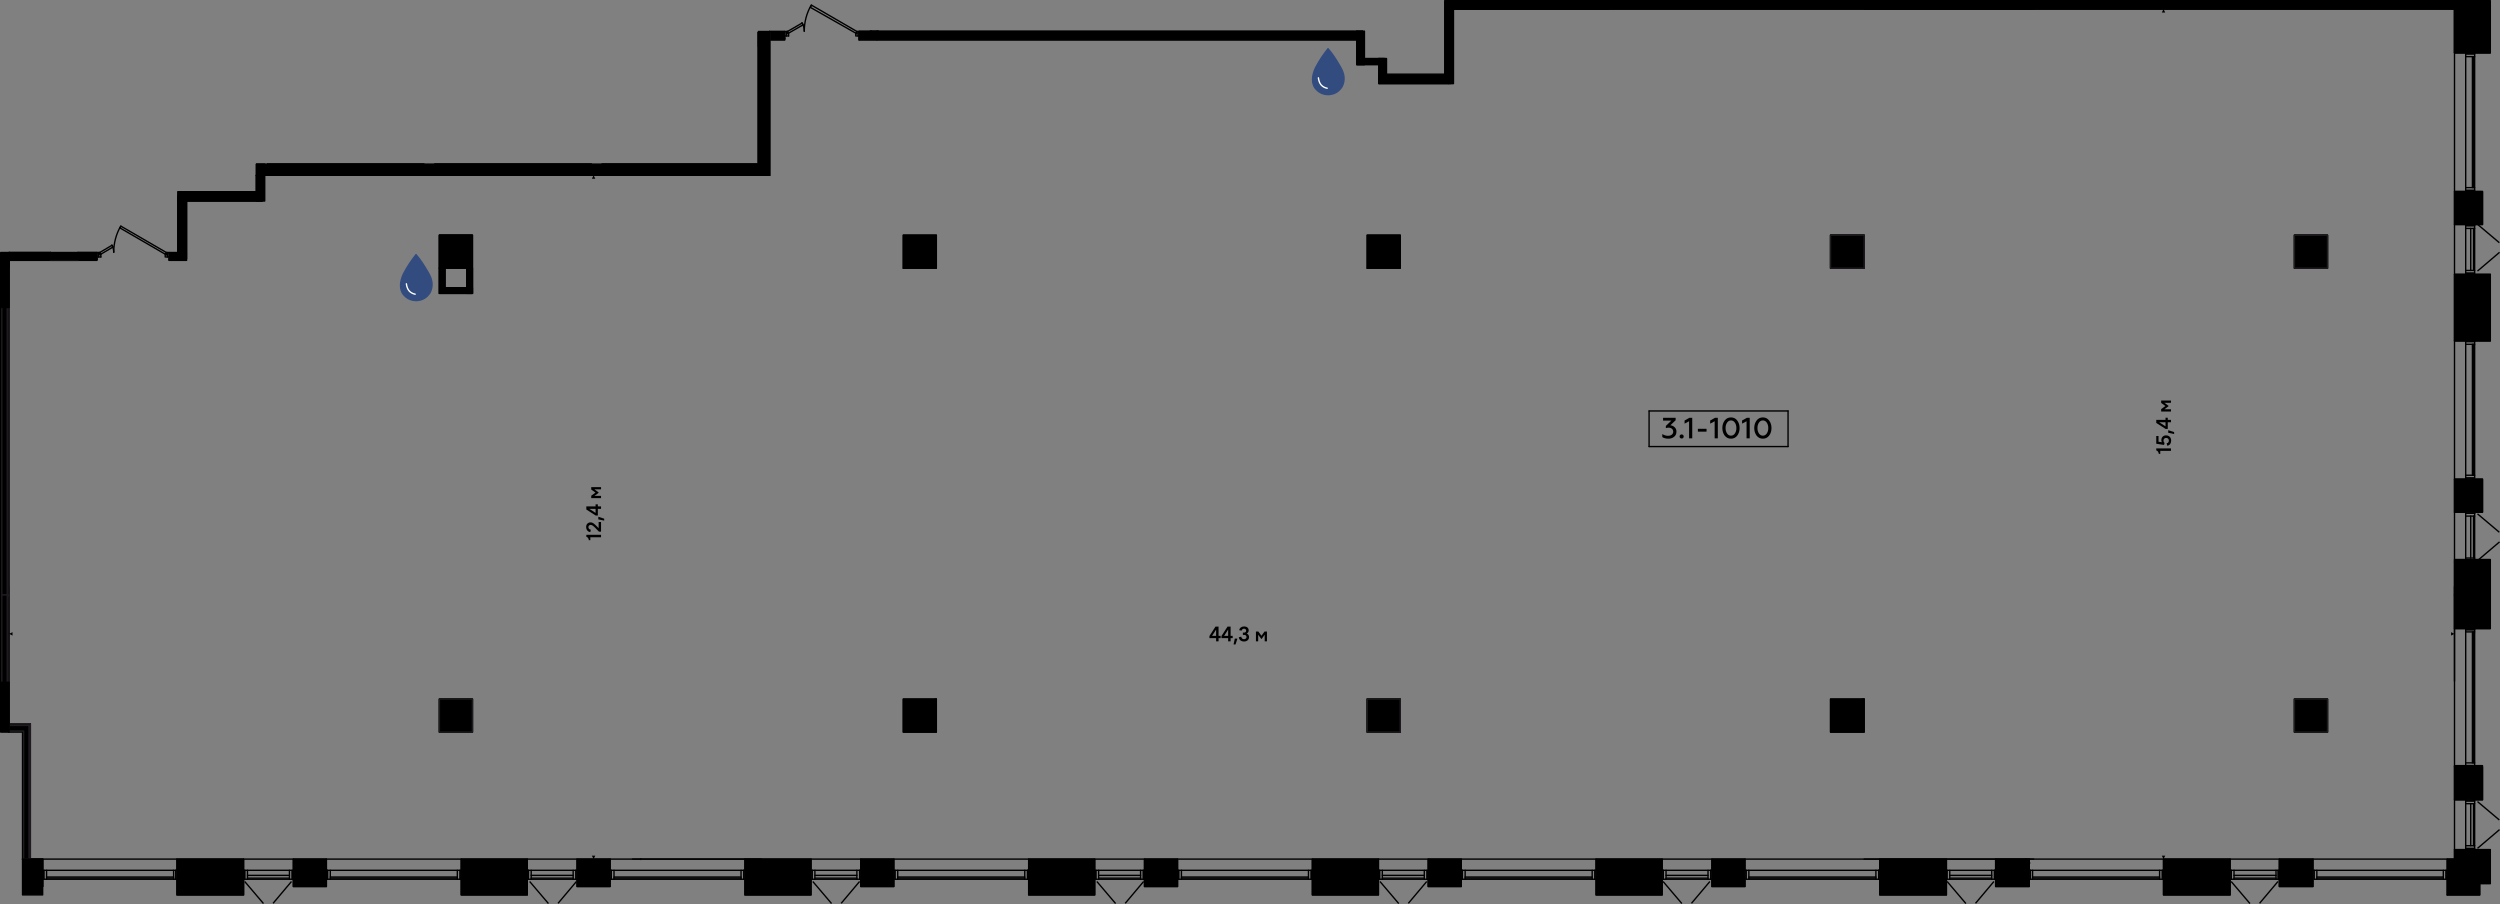 <?xml version="1.0" encoding="UTF-8"?>
<!DOCTYPE svg PUBLIC "-//W3C//DTD SVG 1.1//EN" "http://www.w3.org/Graphics/SVG/1.1/DTD/svg11.dtd">
<!-- Creator: CorelDRAW X8 -->
<svg xmlns="http://www.w3.org/2000/svg" xml:space="preserve" width="359.786mm" height="130.099mm" version="1.1" style="shape-rendering:geometricPrecision; text-rendering:geometricPrecision; image-rendering:optimizeQuality; fill-rule:evenodd; clip-rule:evenodd"
viewBox="0 0 555442 200848"
 xmlns:xlink="http://www.w3.org/1999/xlink">
 <rect x="0" y="0" width="555442" height="200848" fill="#808080" stroke="none"/>
 <defs>
  <style type="text/css">
   <![CDATA[
    .str2 {stroke:black;stroke-width:308.608;stroke-linejoin:round}
    .str0 {stroke:black;stroke-width:308.608;stroke-linecap:round;stroke-linejoin:round}
    .str35 {stroke:black;stroke-width:308.762;stroke-linecap:round;stroke-linejoin:round}
    .str40 {stroke:black;stroke-width:308.762;stroke-linecap:round;stroke-linejoin:round}
    .str36 {stroke:black;stroke-width:308.762;stroke-linecap:round;stroke-linejoin:round}
    .str39 {stroke:black;stroke-width:308.762;stroke-linecap:round;stroke-linejoin:round}
    .str72 {stroke:black;stroke-width:308.762;stroke-linecap:round;stroke-linejoin:round}
    .str38 {stroke:black;stroke-width:308.762;stroke-linecap:round;stroke-linejoin:round}
    .str5 {stroke:black;stroke-width:308.762;stroke-linecap:round;stroke-linejoin:round}
    .str37 {stroke:black;stroke-width:308.762;stroke-linecap:round;stroke-linejoin:round}
    .str74 {stroke:black;stroke-width:308.762;stroke-linecap:round;stroke-linejoin:round}
    .str7 {stroke:black;stroke-width:308.762;stroke-linecap:round;stroke-linejoin:round}
    .str73 {stroke:black;stroke-width:308.762;stroke-linecap:round;stroke-linejoin:round}
    .str8 {stroke:black;stroke-width:308.762;stroke-linecap:round;stroke-linejoin:round}
    .str6 {stroke:black;stroke-width:308.762;stroke-linecap:round;stroke-linejoin:round}
    .str27 {stroke:#1F1B20;stroke-width:308.762;stroke-linecap:round;stroke-linejoin:round}
    .str4 {stroke:black;stroke-width:308.762;stroke-linecap:round;stroke-linejoin:round}
    .str1 {stroke:black;stroke-width:308.762;stroke-linecap:round;stroke-linejoin:round}
    .str22 {stroke:black;stroke-width:308.762;stroke-linecap:round;stroke-linejoin:round}
    .str75 {stroke:black;stroke-width:308.762;stroke-linecap:round;stroke-linejoin:round}
    .str25 {stroke:black;stroke-width:308.762;stroke-linecap:round;stroke-linejoin:round}
    .str23 {stroke:black;stroke-width:308.762;stroke-linecap:round;stroke-linejoin:round}
    .str21 {stroke:black;stroke-width:308.762;stroke-linecap:round;stroke-linejoin:round}
    .str77 {stroke:black;stroke-width:308.762;stroke-linecap:round;stroke-linejoin:round}
    .str80 {stroke:black;stroke-width:308.762;stroke-linecap:round;stroke-linejoin:round}
    .str15 {stroke:black;stroke-width:308.762;stroke-linecap:round;stroke-linejoin:round}
    .str76 {stroke:black;stroke-width:308.762;stroke-linecap:round;stroke-linejoin:round}
    .str42 {stroke:black;stroke-width:308.762;stroke-linecap:round;stroke-linejoin:round}
    .str11 {stroke:black;stroke-width:308.762;stroke-linecap:round;stroke-linejoin:round}
    .str18 {stroke:black;stroke-width:308.762;stroke-linecap:round;stroke-linejoin:round}
    .str14 {stroke:black;stroke-width:308.762;stroke-linecap:round;stroke-linejoin:round}
    .str28 {stroke:#1F1B20;stroke-width:308.762;stroke-linecap:round;stroke-linejoin:round}
    .str71 {stroke:black;stroke-width:308.762;stroke-linecap:round;stroke-linejoin:round}
    .str3 {stroke:black;stroke-width:308.762;stroke-linecap:round;stroke-linejoin:round}
    .str10 {stroke:black;stroke-width:308.762;stroke-linecap:round;stroke-linejoin:round}
    .str32 {stroke:black;stroke-width:308.762;stroke-linecap:round;stroke-linejoin:round}
    .str29 {stroke:black;stroke-width:308.762;stroke-linecap:round;stroke-linejoin:round}
    .str17 {stroke:black;stroke-width:308.762;stroke-linecap:round;stroke-linejoin:round}
    .str69 {stroke:black;stroke-width:308.762;stroke-linecap:round;stroke-linejoin:round}
    .str13 {stroke:black;stroke-width:308.762;stroke-linecap:round;stroke-linejoin:round}
    .str9 {stroke:black;stroke-width:308.762;stroke-linecap:round;stroke-linejoin:round}
    .str16 {stroke:black;stroke-width:308.762;stroke-linecap:round;stroke-linejoin:round}
    .str12 {stroke:black;stroke-width:308.762;stroke-linecap:round;stroke-linejoin:round}
    .str34 {stroke:black;stroke-width:308.762;stroke-linecap:round;stroke-linejoin:round}
    .str30 {stroke:black;stroke-width:308.762;stroke-linecap:round;stroke-linejoin:round}
    .str79 {stroke:black;stroke-width:308.762;stroke-linecap:round;stroke-linejoin:round}
    .str78 {stroke:black;stroke-width:308.762;stroke-linecap:round;stroke-linejoin:round}
    .str33 {stroke:black;stroke-width:308.762;stroke-linecap:round;stroke-linejoin:round}
    .str41 {stroke:black;stroke-width:308.762;stroke-linecap:round;stroke-linejoin:round}
    .str31 {stroke:black;stroke-width:308.762;stroke-linecap:round;stroke-linejoin:round}
    .str20 {stroke:black;stroke-width:308.762;stroke-linecap:round;stroke-linejoin:round}
    .str19 {stroke:black;stroke-width:308.762;stroke-linecap:round;stroke-linejoin:round}
    .str26 {stroke:black;stroke-width:308.762;stroke-linecap:round;stroke-linejoin:round}
    .str24 {stroke:black;stroke-width:308.762;stroke-linecap:round;stroke-linejoin:round}
    .str43 {stroke:#324C80;stroke-width:308.762;stroke-linecap:round;stroke-linejoin:round}
    .str44 {stroke:white;stroke-width:308.762;stroke-linecap:round;stroke-linejoin:round}
    .str45 {stroke:#324C80;stroke-width:308.762;stroke-linecap:round;stroke-linejoin:round}
    .str46 {stroke:white;stroke-width:308.762;stroke-linecap:round;stroke-linejoin:round}
    .str61 {stroke:black;stroke-width:308.762;stroke-linecap:square;stroke-linejoin:round}
    .str51 {stroke:black;stroke-width:308.762;stroke-linecap:square;stroke-linejoin:round}
    .str57 {stroke:black;stroke-width:308.762;stroke-linecap:square;stroke-linejoin:round}
    .str49 {stroke:black;stroke-width:308.762;stroke-linecap:square;stroke-linejoin:round}
    .str55 {stroke:black;stroke-width:308.762;stroke-linecap:square;stroke-linejoin:round}
    .str53 {stroke:black;stroke-width:308.762;stroke-linecap:square;stroke-linejoin:round}
    .str59 {stroke:black;stroke-width:308.762;stroke-linecap:square;stroke-linejoin:round}
    .str47 {stroke:black;stroke-width:308.762;stroke-linecap:square;stroke-linejoin:round}
    .str62 {stroke:black;stroke-width:308.762;stroke-linecap:square;stroke-linejoin:round}
    .str52 {stroke:black;stroke-width:308.762;stroke-linecap:square;stroke-linejoin:round}
    .str58 {stroke:black;stroke-width:308.762;stroke-linecap:square;stroke-linejoin:round}
    .str56 {stroke:black;stroke-width:308.762;stroke-linecap:square;stroke-linejoin:round}
    .str54 {stroke:black;stroke-width:308.762;stroke-linecap:square;stroke-linejoin:round}
    .str60 {stroke:black;stroke-width:308.762;stroke-linecap:square;stroke-linejoin:round}
    .str50 {stroke:black;stroke-width:308.762;stroke-linecap:square;stroke-linejoin:round}
    .str48 {stroke:black;stroke-width:308.762;stroke-linecap:square;stroke-linejoin:round}
    .str66 {stroke:black;stroke-width:308.762;stroke-linecap:square;stroke-linejoin:round}
    .str68 {stroke:black;stroke-width:308.762;stroke-linecap:square;stroke-linejoin:round}
    .str64 {stroke:black;stroke-width:308.762;stroke-linecap:square;stroke-linejoin:round}
    .str63 {stroke:black;stroke-width:308.762;stroke-linecap:square;stroke-linejoin:round}
    .str65 {stroke:black;stroke-width:308.762;stroke-linecap:square;stroke-linejoin:round}
    .str67 {stroke:black;stroke-width:308.762;stroke-linecap:square;stroke-linejoin:round}
    .str70 {stroke:black;stroke-width:154.381;stroke-linecap:round;stroke-linejoin:round;stroke-dasharray:2624.477 1543.81}
    .fil2 {fill:none}
    .fil0 {fill:none;fill-rule:nonzero}
    .fil3 {fill:black}
    .fil6 {fill:black}
    .fil5 {fill:#324C80}
    .fil1 {fill:black;fill-rule:nonzero}
    .fil4 {fill:black;fill-rule:nonzero}
   ]]>
  </style>
 </defs>
 <g id="Слой_x0020_1">
  <g id="_2779372413360">
   <line class="fil0 str0" x1="170982" y1="38945" x2="170982" y2= "7241" />
   <line class="fil0 str0" x1="168495" y1="36458" x2="133808" y2= "36458" />
   <line class="fil0 str0" x1="131321" y1="36458" x2="96633" y2= "36458" />
   <line class="fil0 str0" x1="94147" y1="36458" x2="59459" y2= "36458" />
   <line class="fil0 str1" x1="56972" y1="38945" x2="170982" y2= "38945" />
   <polyline class="fil0 str0" points="170982,7241 168495,7241 168495,36458 "/>
   <polyline class="fil0 str0" points="517112,59584 517112,52248 509776,52248 509776,59584 517112,59584 "/>
   <polyline class="fil0 str0" points="414168,59584 414168,52248 406708,52248 406708,59584 414168,59584 "/>
   <polyline class="fil0 str0" points="311100,59584 311100,52248 303764,52248 303764,59584 311100,59584 "/>
   <polyline class="fil0 str0" points="208032,59584 208032,52248 200696,52248 200696,59584 208032,59584 "/>
   <polyline class="fil0 str0" points="517112,162652 517112,155316 509776,155316 509776,162652 517112,162652 "/>
   <polyline class="fil0 str0" points="414168,162652 414168,155316 406708,155316 406708,162652 414168,162652 "/>
   <polyline class="fil0 str0" points="311100,162652 311100,155316 303764,155316 303764,162652 311100,162652 "/>
   <polyline class="fil0 str0" points="208032,162652 208032,155316 200696,155316 200696,162652 208032,162652 "/>
   <polyline class="fil0 str0" points="104963,162652 104963,155316 97628,155316 97628,162652 104963,162652 "/>
   <polyline class="fil0 str1" points="2019,162652 2019,155316 154,155316 "/>
   <path class="fil0 str1" d="M2019 59584l0 -3482m-1865 3482l1865 0"/>
   <polyline class="fil0 str0" points="104963,59584 104963,52248 97628,52248 97628,59584 104963,59584 "/>
   <line class="fil0 str0" x1="9479" y1="190874" x2="39318" y2= "190874" />
   <line class="fil0 str0" x1="54113" y1="190874" x2="65178" y2= "190874" />
   <line class="fil0 str0" x1="72513" y1="190874" x2="102477" y2= "190874" />
   <line class="fil0 str0" x1="117147" y1="190874" x2="128213" y2= "190874" />
   <line class="fil0 str0" x1="135548" y1="190874" x2="165511" y2= "190874" />
   <line class="fil0 str0" x1="180182" y1="190874" x2="191247" y2= "190874" />
   <line class="fil0 str0" x1="198582" y1="190874" x2="228546" y2= "190874" />
   <line class="fil0 str0" x1="243216" y1="190874" x2="254282" y2= "190874" />
   <line class="fil0 str0" x1="261617" y1="190874" x2="291580" y2= "190874" />
   <line class="fil0 str0" x1="306251" y1="190874" x2="317316" y2= "190874" />
   <line class="fil0 str0" x1="324651" y1="190874" x2="354615" y2= "190874" />
   <line class="fil0 str0" x1="369285" y1="190874" x2="380351" y2= "190874" />
   <line class="fil0 str0" x1="387686" y1="190874" x2="417649" y2= "190874" />
   <line class="fil0 str0" x1="432444" y1="190874" x2="443385" y2= "190874" />
   <line class="fil0 str0" x1="450845" y1="190874" x2="480684" y2= "190874" />
   <line class="fil0 str0" x1="495478" y1="190874" x2="506420" y2= "190874" />
   <line class="fil0 str0" x1="513879" y1="190874" x2="543718" y2= "190874" />
   <line class="fil0 str0" x1="545334" y1="188761" x2="545334" y2= "177695" />
   <line class="fil0 str0" x1="545334" y1="170360" x2="545334" y2= "139651" />
   <line class="fil0 str0" x1="545334" y1="124856" x2="545334" y2= "113791" />
   <line class="fil0 str0" x1="545334" y1="106455" x2="545334" y2= "75746" />
   <line class="fil0 str0" x1="545334" y1="60951" x2="545334" y2= "49886" />
   <line class="fil0 str0" x1="545334" y1="42550" x2="545334" y2= "11717" />
   <line class="fil0 str0" x1="9479" y1="193361" x2="9355" y2= "193361" />
   <line class="fil0 str1" x1="9479" y1="196966" x2="9479" y2= "195350" />
   <line class="fil0 str0" x1="54113" y1="193361" x2="53989" y2= "193361" />
   <line class="fil0 str0" x1="39442" y1="193361" x2="39318" y2= "193361" />
   <polyline class="fil0 str0" points="39318,195350 39318,198831 54113,198831 54113,195350 "/>
   <line class="fil0 str0" x1="39442" y1="194853" x2="53989" y2= "194853" />
   <line class="fil0 str0" x1="180182" y1="193361" x2="180058" y2= "193361" />
   <line class="fil0 str0" x1="165635" y1="193361" x2="165511" y2= "193361" />
   <polyline class="fil0 str0" points="165511,195350 165511,198831 180182,198831 180182,195350 "/>
   <line class="fil0 str0" x1="165635" y1="194853" x2="180058" y2= "194853" />
   <line class="fil0 str0" x1="198582" y1="193361" x2="198458" y2= "193361" />
   <line class="fil0 str0" x1="191371" y1="193361" x2="191247" y2= "193361" />
   <polyline class="fil0 str0" points="191247,195350 191247,196966 198582,196966 198582,195350 "/>
   <line class="fil0 str0" x1="191371" y1="194853" x2="198458" y2= "194853" />
   <line class="fil0 str0" x1="243216" y1="193361" x2="243092" y2= "193361" />
   <line class="fil0 str0" x1="228670" y1="193361" x2="228546" y2= "193361" />
   <polyline class="fil0 str0" points="228546,195350 228546,198831 243216,198831 243216,195350 "/>
   <line class="fil0 str0" x1="228670" y1="194853" x2="243092" y2= "194853" />
   <line class="fil0 str0" x1="261617" y1="193361" x2="261493" y2= "193361" />
   <line class="fil0 str0" x1="254406" y1="193361" x2="254282" y2= "193361" />
   <polyline class="fil0 str0" points="254282,195350 254282,196966 261617,196966 261617,195350 "/>
   <line class="fil0 str0" x1="254406" y1="194853" x2="261493" y2= "194853" />
   <line class="fil0 str0" x1="306251" y1="193361" x2="306127" y2= "193361" />
   <line class="fil0 str0" x1="291704" y1="193361" x2="291580" y2= "193361" />
   <polyline class="fil0 str0" points="291580,195350 291580,198831 306251,198831 306251,195350 "/>
   <line class="fil0 str0" x1="291704" y1="194853" x2="306127" y2= "194853" />
   <line class="fil0 str0" x1="324651" y1="193361" x2="324527" y2= "193361" />
   <line class="fil0 str0" x1="317440" y1="193361" x2="317316" y2= "193361" />
   <polyline class="fil0 str0" points="317316,195350 317316,196966 324651,196966 324651,195350 "/>
   <line class="fil0 str0" x1="317440" y1="194853" x2="324527" y2= "194853" />
   <line class="fil0 str0" x1="369285" y1="193361" x2="369161" y2= "193361" />
   <line class="fil0 str0" x1="354739" y1="193361" x2="354615" y2= "193361" />
   <polyline class="fil0 str0" points="354615,195350 354615,198831 369285,198831 369285,195350 "/>
   <line class="fil0 str0" x1="354739" y1="194853" x2="369161" y2= "194853" />
   <line class="fil0 str0" x1="387686" y1="193361" x2="387562" y2= "193361" />
   <line class="fil0 str0" x1="380475" y1="193361" x2="380351" y2= "193361" />
   <polyline class="fil0 str0" points="380351,195350 380351,196966 387686,196966 387686,195350 "/>
   <line class="fil0 str0" x1="380475" y1="194853" x2="387562" y2= "194853" />
   <path class="fil1 str2" d="M432320 193361l0 -124c-69,0 -124,55 -124,124 0,68 55,124 124,124 68,0 124,-56 124,-124 0,-69 -56,-124 -124,-124l0 124z"/>
   <line class="fil0 str0" x1="417773" y1="193361" x2="417649" y2= "193361" />
   <polyline class="fil0 str0" points="417649,195350 417649,198831 432444,198831 432444,195350 "/>
   <line class="fil0 str0" x1="417773" y1="194853" x2="432320" y2= "194853" />
   <line class="fil0 str0" x1="450845" y1="193361" x2="450720" y2= "193361" />
   <polyline class="fil0 str0" points="443509,193361 443385,193361 443385,196966 450845,196966 450845,195350 "/>
   <line class="fil0 str0" x1="443509" y1="194853" x2="450720" y2= "194853" />
   <line class="fil0 str0" x1="495478" y1="193361" x2="495354" y2= "193361" />
   <line class="fil0 str0" x1="480808" y1="193361" x2="480684" y2= "193361" />
   <polyline class="fil0 str0" points="480684,195350 480684,198831 495478,198831 495478,195350 "/>
   <line class="fil0 str0" x1="480808" y1="194853" x2="495354" y2= "194853" />
   <line class="fil0 str0" x1="513879" y1="193361" x2="513755" y2= "193361" />
   <line class="fil0 str0" x1="506544" y1="193361" x2="506420" y2= "193361" />
   <polyline class="fil0 str0" points="506420,195350 506420,196966 513879,196966 513879,195350 "/>
   <line class="fil0 str0" x1="506544" y1="194853" x2="513755" y2= "194853" />
   <line class="fil0 str0" x1="117147" y1="193361" x2="117023" y2= "193361" />
   <line class="fil0 str0" x1="102601" y1="193361" x2="102477" y2= "193361" />
   <polyline class="fil0 str0" points="102477,195350 102477,198831 117147,198831 117147,195350 "/>
   <line class="fil0 str0" x1="102601" y1="194853" x2="117023" y2= "194853" />
   <line class="fil0 str0" x1="135548" y1="193361" x2="135424" y2= "193361" />
   <line class="fil0 str0" x1="128337" y1="193361" x2="128213" y2= "193361" />
   <polyline class="fil0 str0" points="128213,195350 128213,196966 135548,196966 135548,195350 "/>
   <line class="fil0 str0" x1="128337" y1="194853" x2="135424" y2= "194853" />
   <line class="fil0 str0" x1="72513" y1="193361" x2="72389" y2= "193361" />
   <line class="fil0 str0" x1="65303" y1="193361" x2="65178" y2= "193361" />
   <polyline class="fil0 str0" points="65178,195350 65178,196966 72513,196966 72513,195350 "/>
   <line class="fil0 str0" x1="65303" y1="194853" x2="72389" y2= "194853" />
   <line class="fil0 str0" x1="547821" y1="170360" x2="547821" y2= "170484" />
   <line class="fil0 str0" x1="547821" y1="177571" x2="547821" y2= "177695" />
   <polyline class="fil0 str0" points="549810,177695 551551,177695 551551,170360 549810,170360 "/>
   <line class="fil0 str0" x1="549313" y1="177571" x2="549313" y2= "170484" />
   <line class="fil0 str0" x1="547821" y1="124856" x2="547821" y2= "124980" />
   <line class="fil0 str0" x1="547821" y1="139527" x2="547821" y2= "139651" />
   <polyline class="fil0 str0" points="549810,139651 553291,139651 553291,124856 549810,124856 "/>
   <line class="fil0 str0" x1="549313" y1="139527" x2="549313" y2= "124980" />
   <line class="fil0 str0" x1="547821" y1="60951" x2="547821" y2= "61076" />
   <line class="fil0 str0" x1="547821" y1="75622" x2="547821" y2= "75746" />
   <polyline class="fil0 str0" points="549810,75746 553291,75746 553291,60951 549810,60951 "/>
   <line class="fil0 str0" x1="549313" y1="75622" x2="549313" y2= "61076" />
   <line class="fil0 str0" x1="547821" y1="106455" x2="547821" y2= "106580" />
   <line class="fil0 str0" x1="547821" y1="113666" x2="547821" y2= "113791" />
   <polyline class="fil0 str0" points="549810,113791 551551,113791 551551,106455 549810,106455 "/>
   <line class="fil0 str0" x1="549313" y1="113666" x2="549313" y2= "106580" />
   <line class="fil0 str0" x1="547821" y1="42550" x2="547821" y2= "42675" />
   <line class="fil0 str0" x1="547821" y1="49761" x2="547821" y2= "49886" />
   <polyline class="fil0 str0" points="549810,49886 551551,49886 551551,42550 549810,42550 "/>
   <line class="fil0 str0" x1="549313" y1="49761" x2="549313" y2= "42675" />
   <line class="fil0 str0" x1="547821" y1="11593" x2="547821" y2= "11717" />
   <line class="fil0 str1" x1="549810" y1="11717" x2="553291" y2= "11717" />
   <polyline class="fil0 str0" points="543718,198831 550929,198831 550929,196345 "/>
   <line class="fil0 str0" x1="550805" y1="198707" x2="543842" y2= "198707" />
   <line class="fil0 str0" x1="543718" y1="195350" x2="543718" y2= "198831" />
   <line class="fil0 str0" x1="549313" y1="194853" x2="549313" y2= "188761" />
   <polyline class="fil0 str0" points="550929,196345 553291,196345 553291,188761 "/>
   <polyline class="fil0 str0" points="553167,188885 553167,196220 550805,196220 550805,198707 "/>
   <line class="fil0 str0" x1="543718" y1="194853" x2="549313" y2= "194853" />
   <polyline class="fil0 str0" points="543842,198707 543842,194853 543718,194853 "/>
   <line class="fil0 str0" x1="549313" y1="188885" x2="553167" y2= "188885" />
   <line class="fil0 str0" x1="553291" y1="188761" x2="549810" y2= "188761" />
   <line class="fil0 str0" x1="549313" y1="188761" x2="549313" y2= "188885" />
   <polyline class="fil0 str1" points="545334,154 545334,11717 547821,11717 547821,11593 "/>
   <polyline class="fil0 str0" points="545334,42550 545334,49886 547821,49886 547821,42550 545334,42550 "/>
   <polyline class="fil0 str0" points="545334,60951 545334,75746 547821,75746 547821,60951 545334,60951 "/>
   <polyline class="fil0 str0" points="545334,106455 545334,113791 547821,113791 547821,106455 545334,106455 "/>
   <polyline class="fil0 str0" points="545334,124856 545334,139651 547821,139651 547821,124856 545334,124856 "/>
   <polyline class="fil0 str0" points="545334,170360 545334,177695 547821,177695 547821,170360 545334,170360 "/>
   <polyline class="fil0 str0" points="547821,188761 545334,188761 545334,190874 543718,190874 543718,193361 "/>
   <polyline class="fil0 str0" points="513879,190874 506420,190874 506420,193361 513879,193361 513879,190874 "/>
   <polyline class="fil0 str0" points="495478,190874 480684,190874 480684,193361 495478,193361 495478,190874 "/>
   <polyline class="fil0 str0" points="450845,190874 443385,190874 443385,193361 450845,193361 450845,190874 "/>
   <polyline class="fil0 str0" points="432444,193361 432444,190874 417649,190874 417649,193361 432320,193361 "/>
   <polyline class="fil0 str0" points="387686,190874 380351,190874 380351,193361 387686,193361 387686,190874 "/>
   <polyline class="fil0 str0" points="369285,190874 354615,190874 354615,193361 369285,193361 369285,190874 "/>
   <polyline class="fil0 str0" points="324651,190874 317316,190874 317316,193361 324651,193361 324651,190874 "/>
   <polyline class="fil0 str0" points="306251,190874 291580,190874 291580,193361 306251,193361 306251,190874 "/>
   <polyline class="fil0 str0" points="261617,190874 254282,190874 254282,193361 261617,193361 261617,190874 "/>
   <polyline class="fil0 str0" points="243216,190874 228546,190874 228546,193361 243216,193361 243216,190874 "/>
   <polyline class="fil0 str0" points="198582,190874 191247,190874 191247,193361 198582,193361 198582,190874 "/>
   <polyline class="fil0 str0" points="180182,190874 165511,190874 165511,193361 180182,193361 180182,190874 "/>
   <polyline class="fil0 str0" points="135548,190874 128213,190874 128213,193361 135548,193361 135548,190874 "/>
   <polyline class="fil0 str0" points="117147,190874 102477,190874 102477,193361 117147,193361 117147,190874 "/>
   <polyline class="fil0 str0" points="72513,190874 65178,190874 65178,193361 72513,193361 72513,190874 "/>
   <polyline class="fil0 str0" points="54113,190874 39318,190874 39318,193361 54113,193361 54113,190874 "/>
   <path class="fil0 str1" d="M9479 190874l-4476 0m4352 2487l124 0 0 -2487"/>
   <line class="fil0 str0" x1="495727" y1="195350" x2="495727" y2= "193361" />
   <line class="fil0 str0" x1="506171" y1="193361" x2="506171" y2= "195350" />
   <polyline class="fil0 str0" points="495727,193361 495727,195350 506171,195350 "/>
   <line class="fil0 str0" x1="496349" y1="195350" x2="496349" y2= "193361" />
   <line class="fil0 str0" x1="506171" y1="193361" x2="495727" y2= "193361" />
   <line class="fil0 str0" x1="505674" y1="193361" x2="505674" y2= "195350" />
   <line class="fil0 str0" x1="506171" y1="195350" x2="506171" y2= "193361" />
   <line class="fil0 str0" x1="496349" y1="194480" x2="505674" y2= "194480" />
   <line class="fil0 str0" x1="505674" y1="195101" x2="496349" y2= "195101" />
   <line class="fil0 str0" x1="514128" y1="195350" x2="514128" y2= "193361" />
   <line class="fil0 str0" x1="543469" y1="193361" x2="543469" y2= "195350" />
   <polyline class="fil0 str0" points="514128,193361 514128,195350 543469,195350 "/>
   <line class="fil0 str0" x1="514750" y1="195350" x2="514750" y2= "193361" />
   <line class="fil0 str0" x1="543469" y1="193361" x2="514128" y2= "193361" />
   <line class="fil0 str0" x1="542848" y1="193361" x2="542848" y2= "195350" />
   <line class="fil0 str0" x1="543469" y1="195350" x2="543469" y2= "193361" />
   <line class="fil0 str0" x1="514750" y1="194853" x2="542848" y2= "194853" />
   <polyline class="fil0 str0" points="514750,195101 542848,195101 514750,195101 "/>
   <line class="fil0 str0" x1="451093" y1="195350" x2="451093" y2= "193361" />
   <line class="fil0 str0" x1="480435" y1="193361" x2="480435" y2= "195350" />
   <polyline class="fil0 str0" points="451093,193361 451093,195350 480435,195350 "/>
   <line class="fil0 str0" x1="451591" y1="195350" x2="451591" y2= "193361" />
   <line class="fil0 str0" x1="480435" y1="193361" x2="451093" y2= "193361" />
   <line class="fil0 str0" x1="479813" y1="193361" x2="479813" y2= "195350" />
   <line class="fil0 str0" x1="480435" y1="195350" x2="480435" y2= "193361" />
   <line class="fil0 str0" x1="451591" y1="194853" x2="479813" y2= "194853" />
   <polyline class="fil0 str0" points="451591,195101 479813,195101 451591,195101 "/>
   <line class="fil0 str0" x1="387935" y1="195350" x2="387935" y2= "193361" />
   <line class="fil0 str0" x1="417400" y1="193361" x2="417400" y2= "195350" />
   <polyline class="fil0 str0" points="387935,193361 387935,195350 417400,195350 "/>
   <line class="fil0 str0" x1="388556" y1="195350" x2="388556" y2= "193361" />
   <line class="fil0 str0" x1="417400" y1="193361" x2="387935" y2= "193361" />
   <line class="fil0 str0" x1="416779" y1="193361" x2="416779" y2= "195350" />
   <line class="fil0 str0" x1="417400" y1="195350" x2="417400" y2= "193361" />
   <line class="fil0 str0" x1="388556" y1="194853" x2="416779" y2= "194853" />
   <polyline class="fil0 str0" points="388556,195101 416779,195101 388556,195101 "/>
   <line class="fil0 str0" x1="324900" y1="195350" x2="324900" y2= "193361" />
   <line class="fil0 str0" x1="354366" y1="193361" x2="354366" y2= "195350" />
   <polyline class="fil0 str0" points="324900,193361 324900,195350 354366,195350 "/>
   <line class="fil0 str0" x1="325522" y1="195350" x2="325522" y2= "193361" />
   <line class="fil0 str0" x1="354366" y1="193361" x2="324900" y2= "193361" />
   <line class="fil0 str0" x1="353744" y1="193361" x2="353744" y2= "195350" />
   <line class="fil0 str0" x1="354366" y1="195350" x2="354366" y2= "193361" />
   <line class="fil0 str0" x1="325522" y1="194853" x2="353744" y2= "194853" />
   <polyline class="fil0 str0" points="325522,195101 353744,195101 325522,195101 "/>
   <line class="fil0 str0" x1="261866" y1="195350" x2="261866" y2= "193361" />
   <line class="fil0 str0" x1="291331" y1="193361" x2="291331" y2= "195350" />
   <polyline class="fil0 str0" points="261866,193361 261866,195350 291331,195350 "/>
   <line class="fil0 str0" x1="262487" y1="195350" x2="262487" y2= "193361" />
   <line class="fil0 str0" x1="291331" y1="193361" x2="261866" y2= "193361" />
   <line class="fil0 str0" x1="290710" y1="193361" x2="290710" y2= "195350" />
   <line class="fil0 str0" x1="291331" y1="195350" x2="291331" y2= "193361" />
   <line class="fil0 str0" x1="262487" y1="194853" x2="290710" y2= "194853" />
   <polyline class="fil0 str0" points="262487,195101 290710,195101 262487,195101 "/>
   <line class="fil0 str0" x1="198831" y1="195350" x2="198831" y2= "193361" />
   <line class="fil0 str0" x1="228297" y1="193361" x2="228297" y2= "195350" />
   <polyline class="fil0 str0" points="198831,193361 198831,195350 228297,195350 "/>
   <line class="fil0 str0" x1="199453" y1="195350" x2="199453" y2= "193361" />
   <line class="fil0 str0" x1="228297" y1="193361" x2="198831" y2= "193361" />
   <line class="fil0 str0" x1="227675" y1="193361" x2="227675" y2= "195350" />
   <line class="fil0 str0" x1="228297" y1="195350" x2="228297" y2= "193361" />
   <line class="fil0 str0" x1="199453" y1="194853" x2="227675" y2= "194853" />
   <polyline class="fil0 str0" points="199453,195101 227675,195101 199453,195101 "/>
   <line class="fil0 str0" x1="135797" y1="195350" x2="135797" y2= "193361" />
   <line class="fil0 str0" x1="165263" y1="193361" x2="165263" y2= "195350" />
   <polyline class="fil0 str0" points="135797,193361 135797,195350 165263,195350 "/>
   <line class="fil0 str0" x1="136418" y1="195350" x2="136418" y2= "193361" />
   <line class="fil0 str0" x1="165263" y1="193361" x2="135797" y2= "193361" />
   <line class="fil0 str0" x1="164641" y1="193361" x2="164641" y2= "195350" />
   <line class="fil0 str0" x1="165263" y1="195350" x2="165263" y2= "193361" />
   <line class="fil0 str0" x1="136418" y1="194853" x2="164641" y2= "194853" />
   <polyline class="fil0 str0" points="136418,195101 164641,195101 136418,195101 "/>
   <line class="fil0 str0" x1="72762" y1="195350" x2="72762" y2= "193361" />
   <line class="fil0 str0" x1="102228" y1="193361" x2="102228" y2= "195350" />
   <polyline class="fil0 str0" points="72762,193361 72762,195350 102228,195350 "/>
   <line class="fil0 str0" x1="73384" y1="195350" x2="73384" y2= "193361" />
   <line class="fil0 str0" x1="102228" y1="193361" x2="72762" y2= "193361" />
   <line class="fil0 str0" x1="101606" y1="193361" x2="101606" y2= "195350" />
   <line class="fil0 str0" x1="102228" y1="195350" x2="102228" y2= "193361" />
   <line class="fil0 str0" x1="73384" y1="194853" x2="101606" y2= "194853" />
   <polyline class="fil0 str0" points="73384,195101 101606,195101 73384,195101 "/>
   <line class="fil0 str0" x1="9728" y1="195350" x2="9728" y2= "193361" />
   <line class="fil0 str0" x1="39069" y1="193361" x2="39069" y2= "195350" />
   <polyline class="fil0 str0" points="9728,193361 9728,195350 39069,195350 "/>
   <line class="fil0 str0" x1="10349" y1="195350" x2="10349" y2= "193361" />
   <line class="fil0 str0" x1="39069" y1="193361" x2="9728" y2= "193361" />
   <line class="fil0 str0" x1="38572" y1="193361" x2="38572" y2= "195350" />
   <line class="fil0 str0" x1="39069" y1="195350" x2="39069" y2= "193361" />
   <line class="fil0 str0" x1="10349" y1="194853" x2="38572" y2= "194853" />
   <polyline class="fil0 str0" points="10349,195101 38572,195101 10349,195101 "/>
   <line class="fil0 str0" x1="432569" y1="195350" x2="432569" y2= "193361" />
   <line class="fil0 str0" x1="443136" y1="193361" x2="443136" y2= "195350" />
   <polyline class="fil0 str0" points="432569,193361 432569,195350 443136,195350 "/>
   <line class="fil0 str0" x1="433190" y1="195350" x2="433190" y2= "193361" />
   <line class="fil0 str0" x1="443136" y1="193361" x2="432569" y2= "193361" />
   <line class="fil0 str0" x1="442515" y1="193361" x2="442515" y2= "195350" />
   <line class="fil0 str0" x1="443136" y1="195350" x2="443136" y2= "193361" />
   <line class="fil0 str0" x1="433190" y1="194480" x2="442515" y2= "194480" />
   <line class="fil0 str0" x1="442515" y1="195101" x2="433190" y2= "195101" />
   <line class="fil0 str0" x1="369534" y1="195350" x2="369534" y2= "193361" />
   <line class="fil0 str0" x1="380102" y1="193361" x2="380102" y2= "195350" />
   <polyline class="fil0 str0" points="369534,193361 369534,195350 380102,195350 "/>
   <line class="fil0 str0" x1="370156" y1="195350" x2="370156" y2= "193361" />
   <line class="fil0 str0" x1="380102" y1="193361" x2="369534" y2= "193361" />
   <line class="fil0 str0" x1="379480" y1="193361" x2="379480" y2= "195350" />
   <line class="fil0 str0" x1="380102" y1="195350" x2="380102" y2= "193361" />
   <line class="fil0 str0" x1="370156" y1="194480" x2="379480" y2= "194480" />
   <line class="fil0 str0" x1="379480" y1="195101" x2="370156" y2= "195101" />
   <line class="fil0 str0" x1="306500" y1="195350" x2="306500" y2= "193361" />
   <line class="fil0 str0" x1="317067" y1="193361" x2="317067" y2= "195350" />
   <polyline class="fil0 str0" points="306500,193361 306500,195350 317067,195350 "/>
   <line class="fil0 str0" x1="307121" y1="195350" x2="307121" y2= "193361" />
   <line class="fil0 str0" x1="317067" y1="193361" x2="306500" y2= "193361" />
   <line class="fil0 str0" x1="316446" y1="193361" x2="316446" y2= "195350" />
   <line class="fil0 str0" x1="317067" y1="195350" x2="317067" y2= "193361" />
   <line class="fil0 str0" x1="307121" y1="194480" x2="316446" y2= "194480" />
   <line class="fil0 str0" x1="316446" y1="195101" x2="307121" y2= "195101" />
   <line class="fil0 str0" x1="243465" y1="195350" x2="243465" y2= "193361" />
   <line class="fil0 str0" x1="254033" y1="193361" x2="254033" y2= "195350" />
   <polyline class="fil0 str0" points="243465,193361 243465,195350 254033,195350 "/>
   <line class="fil0 str0" x1="244087" y1="195350" x2="244087" y2= "193361" />
   <line class="fil0 str0" x1="254033" y1="193361" x2="243465" y2= "193361" />
   <line class="fil0 str0" x1="253411" y1="193361" x2="253411" y2= "195350" />
   <line class="fil0 str0" x1="254033" y1="195350" x2="254033" y2= "193361" />
   <line class="fil0 str0" x1="244087" y1="194480" x2="253411" y2= "194480" />
   <line class="fil0 str0" x1="253411" y1="195101" x2="244087" y2= "195101" />
   <line class="fil0 str0" x1="180431" y1="195350" x2="180431" y2= "193361" />
   <line class="fil0 str0" x1="190998" y1="193361" x2="190998" y2= "195350" />
   <polyline class="fil0 str0" points="180431,193361 180431,195350 190998,195350 "/>
   <line class="fil0 str0" x1="181052" y1="195350" x2="181052" y2= "193361" />
   <line class="fil0 str0" x1="190998" y1="193361" x2="180431" y2= "193361" />
   <line class="fil0 str0" x1="190377" y1="193361" x2="190377" y2= "195350" />
   <line class="fil0 str0" x1="190998" y1="195350" x2="190998" y2= "193361" />
   <line class="fil0 str0" x1="181052" y1="194480" x2="190377" y2= "194480" />
   <line class="fil0 str0" x1="190377" y1="195101" x2="181052" y2= "195101" />
   <line class="fil0 str0" x1="117396" y1="195350" x2="117396" y2= "193361" />
   <line class="fil0 str0" x1="127964" y1="193361" x2="127964" y2= "195350" />
   <polyline class="fil0 str0" points="117396,193361 117396,195350 127964,195350 "/>
   <line class="fil0 str0" x1="118018" y1="195350" x2="118018" y2= "193361" />
   <line class="fil0 str0" x1="127964" y1="193361" x2="117396" y2= "193361" />
   <line class="fil0 str0" x1="127342" y1="193361" x2="127342" y2= "195350" />
   <line class="fil0 str0" x1="127964" y1="195350" x2="127964" y2= "193361" />
   <line class="fil0 str0" x1="118018" y1="194480" x2="127342" y2= "194480" />
   <line class="fil0 str0" x1="127342" y1="195101" x2="118018" y2= "195101" />
   <line class="fil0 str0" x1="54362" y1="195350" x2="54362" y2= "193361" />
   <line class="fil0 str0" x1="64930" y1="193361" x2="64930" y2= "195350" />
   <polyline class="fil0 str0" points="54362,193361 54362,195350 64930,195350 "/>
   <line class="fil0 str0" x1="54983" y1="195350" x2="54983" y2= "193361" />
   <line class="fil0 str0" x1="64930" y1="193361" x2="54362" y2= "193361" />
   <line class="fil0 str0" x1="64308" y1="193361" x2="64308" y2= "195350" />
   <line class="fil0 str0" x1="64930" y1="195350" x2="64930" y2= "193361" />
   <line class="fil0 str0" x1="54983" y1="194480" x2="64308" y2= "194480" />
   <line class="fil0 str0" x1="64308" y1="195101" x2="54983" y2= "195101" />
   <line class="fil0 str0" x1="549810" y1="188512" x2="547821" y2= "188512" />
   <line class="fil0 str0" x1="547821" y1="177944" x2="549810" y2= "177944" />
   <polyline class="fil0 str0" points="547821,188512 549810,188512 549810,177944 "/>
   <line class="fil0 str0" x1="549810" y1="187890" x2="547821" y2= "187890" />
   <line class="fil0 str0" x1="547821" y1="177944" x2="547821" y2= "188512" />
   <line class="fil0 str0" x1="547821" y1="178566" x2="549810" y2= "178566" />
   <line class="fil0 str0" x1="549810" y1="177944" x2="547821" y2= "177944" />
   <line class="fil0 str0" x1="548940" y1="187890" x2="548940" y2= "178566" />
   <line class="fil0 str0" x1="549561" y1="178566" x2="549561" y2= "187890" />
   <line class="fil0 str0" x1="549810" y1="124607" x2="547821" y2= "124607" />
   <line class="fil0 str0" x1="547821" y1="114039" x2="549810" y2= "114039" />
   <polyline class="fil0 str0" points="547821,124607 549810,124607 549810,114039 "/>
   <line class="fil0 str0" x1="549810" y1="123986" x2="547821" y2= "123986" />
   <line class="fil0 str0" x1="547821" y1="114039" x2="547821" y2= "124607" />
   <line class="fil0 str0" x1="547821" y1="114661" x2="549810" y2= "114661" />
   <line class="fil0 str0" x1="549810" y1="114039" x2="547821" y2= "114039" />
   <line class="fil0 str0" x1="548940" y1="123986" x2="548940" y2= "114661" />
   <line class="fil0 str0" x1="549561" y1="114661" x2="549561" y2= "123986" />
   <line class="fil0 str0" x1="549810" y1="60703" x2="547821" y2= "60703" />
   <line class="fil0 str0" x1="547821" y1="50134" x2="549810" y2= "50134" />
   <polyline class="fil0 str0" points="547821,60703 549810,60703 549810,50134 "/>
   <line class="fil0 str0" x1="549810" y1="60081" x2="547821" y2= "60081" />
   <line class="fil0 str0" x1="547821" y1="50134" x2="547821" y2= "60703" />
   <line class="fil0 str0" x1="547821" y1="50756" x2="549810" y2= "50756" />
   <line class="fil0 str0" x1="549810" y1="50134" x2="547821" y2= "50134" />
   <line class="fil0 str0" x1="548940" y1="60081" x2="548940" y2= "50756" />
   <line class="fil0 str0" x1="549561" y1="50756" x2="549561" y2= "60081" />
   <line class="fil0 str0" x1="549810" y1="170111" x2="547821" y2= "170111" />
   <line class="fil0 str0" x1="547821" y1="139900" x2="549810" y2= "139900" />
   <polyline class="fil0 str0" points="547821,170111 549810,170111 549810,139900 "/>
   <line class="fil0 str0" x1="549810" y1="169490" x2="547821" y2= "169490" />
   <line class="fil0 str0" x1="547821" y1="139900" x2="547821" y2= "170111" />
   <line class="fil0 str0" x1="547821" y1="140397" x2="549810" y2= "140397" />
   <line class="fil0 str0" x1="549810" y1="139900" x2="547821" y2= "139900" />
   <line class="fil0 str0" x1="549313" y1="169490" x2="549313" y2= "140397" />
   <polyline class="fil0 str0" points="549561,169490 549561,140397 549561,169490 "/>
   <line class="fil0 str0" x1="549810" y1="106207" x2="547821" y2= "106207" />
   <line class="fil0 str0" x1="547821" y1="75870" x2="549810" y2= "75870" />
   <polyline class="fil0 str0" points="547821,106207 549810,106207 549810,75870 "/>
   <line class="fil0 str0" x1="549810" y1="105585" x2="547821" y2= "105585" />
   <line class="fil0 str0" x1="547821" y1="75870" x2="547821" y2= "106207" />
   <line class="fil0 str0" x1="547821" y1="76492" x2="549810" y2= "76492" />
   <line class="fil0 str0" x1="549810" y1="75870" x2="547821" y2= "75870" />
   <line class="fil0 str0" x1="549313" y1="105585" x2="549313" y2= "76492" />
   <polyline class="fil0 str0" points="549561,105585 549561,76492 549561,105585 "/>
   <line class="fil0 str0" x1="549810" y1="42302" x2="547821" y2= "42302" />
   <line class="fil0 str0" x1="547821" y1="11966" x2="549810" y2= "11966" />
   <polyline class="fil0 str0" points="547821,42302 549810,42302 549810,11966 "/>
   <line class="fil0 str0" x1="549810" y1="41680" x2="547821" y2= "41680" />
   <line class="fil0 str0" x1="547821" y1="11966" x2="547821" y2= "42302" />
   <line class="fil0 str0" x1="547821" y1="12587" x2="549810" y2= "12587" />
   <line class="fil0 str0" x1="549810" y1="11966" x2="547821" y2= "11966" />
   <line class="fil0 str0" x1="549313" y1="41680" x2="549313" y2= "12587" />
   <polyline class="fil0 str0" points="549561,41680 549561,12587 549561,41680 "/>
   <line class="fil0 str1" x1="168495" y1="10350" x2="168495" y2= "7241" />
   <line class="fil0 str1" x1="306375" y1="13003" x2="306375" y2= "18555" />
   <line class="fil0 str0" x1="321792" y1="776" x2="321792" y2= "17312" />
   <polyline class="fil0 str0" points="306375,18555 322911,18555 322911,2019 "/>
   <line class="fil0 str0" x1="321792" y1="17312" x2="307619" y2= "17312" />
   <line class="fil0 str0" x1="207783" y1="155316" x2="208032" y2= "155316" />
   <polyline class="fil0 str0" points="2019,57843 11220,57843 11220,57594 "/>
   <polyline class="fil0 str0" points="11220,56351 11220,56102 2019,56102 2019,56351 "/>
   <line class="fil0 str0" x1="2019" y1="56351" x2="2019" y2= "57594" />
   <line class="fil0 str0" x1="2019" y1="57594" x2="2019" y2= "57843" />
   <line class="fil0 str0" x1="11220" y1="56351" x2="2019" y2= "56351" />
   <line class="fil0 str0" x1="11220" y1="57594" x2="2019" y2= "57594" />
   <line class="fil0 str0" x1="97628" y1="59584" x2="97628" y2= "65178" />
   <polyline class="fil0 str0" points="98871,63935 98871,59584 98001,59584 "/>
   <line class="fil0 str0" x1="98001" y1="59584" x2="97628" y2= "59584" />
   <line class="fil0 str0" x1="98001" y1="64930" x2="98001" y2= "59584" />
   <polyline class="fil0 str0" points="104963,65178 104963,59584 104715,59584 "/>
   <polyline class="fil0 str0" points="104715,64930 104715,59584 103720,59584 103720,63935 "/>
   <line class="fil0 str0" x1="97628" y1="65178" x2="104963" y2= "65178" />
   <line class="fil0 str0" x1="103720" y1="63935" x2="98871" y2= "63935" />
   <line class="fil0 str0" x1="104715" y1="64930" x2="98001" y2= "64930" />
   <line class="fil0 str1" x1="195101" y1="6993" x2="195101" y2= "6925" />
   <line class="fil0 str1" x1="193361" y1="6925" x2="193361" y2= "6993" />
   <line class="fil0 str1" x1="193609" y1="6925" x2="193609" y2= "7241" />
   <line class="fil0 str1" x1="194853" y1="6925" x2="194853" y2= "7241" />
   <polyline class="fil0 str0" points="154,59584 154,155316 403,155316 "/>
   <line class="fil0 str0" x1="403" y1="155316" x2="1646" y2= "155316" />
   <polyline class="fil0 str0" points="1646,155316 2019,155316 2019,59584 1646,59584 "/>
   <line class="fil0 str0" x1="1646" y1="59584" x2="403" y2= "59584" />
   <line class="fil0 str0" x1="403" y1="59584" x2="154" y2= "59584" />
   <line class="fil0 str0" x1="1646" y1="155316" x2="1646" y2= "59584" />
   <line class="fil0 str0" x1="403" y1="155316" x2="403" y2= "59584" />
   <polyline class="fil0 str0" points="343176,2019 545334,2019 545334,1646 "/>
   <polyline class="fil0 str0" points="545334,403 545334,154 343176,154 "/>
   <line class="fil0 str0" x1="545334" y1="403" x2="343176" y2= "403" />
   <line class="fil0 str0" x1="545334" y1="1646" x2="343176" y2= "1646" />
   <line class="fil0 str0" x1="322911" y1="2019" x2="343176" y2= "2019" />
   <line class="fil0 str0" x1="341933" y1="776" x2="321792" y2= "776" />
   <polyline class="fil0 str0" points="170982,8858 174338,8858 174338,8485 "/>
   <line class="fil0 str0" x1="174338" y1="8485" x2="174338" y2= "7241" />
   <polyline class="fil0 str0" points="174338,7241 174338,6993 170982,6993 170982,7241 "/>
   <line class="fil0 str0" x1="170982" y1="7241" x2="170982" y2= "8485" />
   <line class="fil0 str0" x1="170982" y1="8485" x2="170982" y2= "8858" />
   <line class="fil0 str0" x1="194853" y1="8858" x2="194853" y2= "8485" />
   <line class="fil0 str0" x1="194853" y1="8485" x2="194853" y2= "7241" />
   <line class="fil0 str0" x1="194853" y1="7241" x2="194853" y2= "6993" />
   <polyline class="fil0 str0" points="193361,6993 190874,6993 190874,7241 "/>
   <line class="fil0 str0" x1="190874" y1="7241" x2="190874" y2= "8485" />
   <line class="fil0 str0" x1="190874" y1="8485" x2="190874" y2= "8858" />
   <line class="fil0 str0" x1="174338" y1="7241" x2="170982" y2= "7241" />
   <line class="fil0 str0" x1="193609" y1="7241" x2="190874" y2= "7241" />
   <line class="fil0 str0" x1="174338" y1="8485" x2="170982" y2= "8485" />
   <path class="fil0 str0" d="M178690 6930c0,-665 -175,-1319 -508,-1896"/>
   <line class="fil0 str0" x1="174960" y1="6993" x2="175209" y2= "7366" />
   <polyline class="fil0 str0" points="174960,6993 178193,5128 178441,5501 175209,7366 "/>
   <path class="fil0 str0" d="M180247 1118c-1020,1767 -1557,3772 -1557,5812"/>
   <line class="fil0 str0" x1="190377" y1="6993" x2="190128" y2= "7366" />
   <polyline class="fil0 str0" points="190377,6993 180306,1149 180058,1646 190128,7366 "/>
   <line class="fil0 str0" x1="174711" y1="6993" x2="174711" y2= "7987" />
   <line class="fil0 str0" x1="174338" y1="6993" x2="174960" y2= "6993" />
   <line class="fil0 str0" x1="175209" y1="7987" x2="174338" y2= "7987" />
   <polyline class="fil0 str0" points="190874,7987 190128,7987 190128,7490 190377,7490 "/>
   <line class="fil0 str0" x1="190625" y1="6993" x2="190625" y2= "7987" />
   <polyline class="fil0 str0" points="190377,7490 190377,6993 190874,6993 "/>
   <polyline class="fil0 str0" points="174960,6993 174960,7490 175209,7490 175209,7987 "/>
   <line class="fil0 str0" x1="200945" y1="59584" x2="200696" y2= "59584" />
   <line class="fil0 str0" x1="304013" y1="59584" x2="303764" y2= "59584" />
   <polyline class="fil0 str0" points="41431,57843 41431,44664 41183,44664 "/>
   <polyline class="fil0 str0" points="39939,44664 39566,44664 39566,56102 "/>
   <line class="fil0 str0" x1="39939" y1="44664" x2="39939" y2= "56351" />
   <line class="fil0 str0" x1="41183" y1="44664" x2="41183" y2= "57594" />
   <polyline class="fil0 str0" points="17312,57843 21539,57843 21539,57594 "/>
   <line class="fil0 str0" x1="21539" y1="57594" x2="21539" y2= "56351" />
   <polyline class="fil0 str0" points="21539,56351 21539,56102 17312,56102 "/>
   <line class="fil0 str0" x1="37577" y1="57843" x2="41431" y2= "57843" />
   <polyline class="fil0 str0" points="39566,56102 37577,56102 37577,56351 "/>
   <line class="fil0 str0" x1="37577" y1="56351" x2="37577" y2= "57594" />
   <line class="fil0 str0" x1="37577" y1="57594" x2="37577" y2= "57843" />
   <line class="fil0 str0" x1="39939" y1="56351" x2="37577" y2= "56351" />
   <line class="fil0 str0" x1="21539" y1="56351" x2="17312" y2= "56351" />
   <line class="fil0 str0" x1="41183" y1="57594" x2="37577" y2= "57594" />
   <line class="fil0 str0" x1="21539" y1="57594" x2="17312" y2= "57594" />
   <path class="fil0 str0" d="M25269 56040c0,-556 -147,-1103 -425,-1585"/>
   <line class="fil0 str0" x1="22160" y1="56102" x2="22409" y2= "56475" />
   <polyline class="fil0 str0" points="22160,56102 24896,54486 25144,54859 22409,56475 "/>
   <path class="fil0 str0" d="M26826 50228c-1020,1767 -1557,3772 -1557,5812"/>
   <line class="fil0 str0" x1="36956" y1="56102" x2="36707" y2= "56475" />
   <polyline class="fil0 str0" points="36956,56102 26885,50259 26636,50632 36707,56475 "/>
   <line class="fil0 str0" x1="21539" y1="56102" x2="22160" y2= "56102" />
   <line class="fil0 str0" x1="22409" y1="57097" x2="21539" y2= "57097" />
   <polyline class="fil0 str0" points="37577,57097 36707,57097 36707,56600 36956,56600 "/>
   <line class="fil0 str0" x1="37204" y1="56102" x2="37204" y2= "57097" />
   <polyline class="fil0 str0" points="36956,56600 36956,56102 37577,56102 "/>
   <line class="fil0 str0" x1="21912" y1="57097" x2="21912" y2= "56102" />
   <polyline class="fil0 str0" points="22160,56102 22160,56600 22409,56600 22409,57097 "/>
   <polyline class="fil0 str1" points="11219,56102 11219,57843 17312,57843 "/>
   <line class="fil0 str1" x1="17312" y1="57843" x2="17312" y2= "56102" />
   <polyline class="fil0 str0" points="5003,162652 5003,190874 5252,190874 "/>
   <polyline class="fil0 str0" points="6495,190874 6744,190874 6744,160787 "/>
   <line class="fil0 str0" x1="6495" y1="190874" x2="6495" y2= "161160" />
   <line class="fil0 str0" x1="5252" y1="190874" x2="5252" y2= "162403" />
   <polyline class="fil0 str0" points="6744,160787 2019,160787 2019,161160 "/>
   <line class="fil0 str0" x1="2019" y1="161160" x2="2019" y2= "162403" />
   <polyline class="fil0 str0" points="2019,162403 2019,162652 5003,162652 "/>
   <line class="fil0 str0" x1="2019" y1="162403" x2="5252" y2= "162403" />
   <line class="fil0 str0" x1="2019" y1="161160" x2="6495" y2= "161160" />
   <line class="fil0 str0" x1="413795" y1="155316" x2="414168" y2= "155316" />
   <line class="fil0 str0" x1="16068" y1="56724" x2="12339" y2= "56724" />
   <g>
    <path class="fil1" d="M190874 9012c-82,0 -150,-69 -150,-154 0,-86 68,-155 150,-155l0 309zm111786 0l-111786 0 0 -309 111786 0 0 309zm0 -309c83,0 150,69 150,155 0,85 -67,154 -150,154l0 -309z"/>
   </g>
   <g>
    <path class="fil1" d="M302660 6838c83,0 150,69 150,155 0,85 -67,155 -150,155l0 -310zm-107807 0l107807 0 0 310 -107807 0 0 -310zm0 310c-83,0 -150,-70 -150,-155 0,-86 67,-155 150,-155l0 310z"/>
   </g>
   <g>
    <path class="fil1" d="M302660 7086c83,0 150,70 150,155 0,85 -67,155 -150,155l0 -310zm-107807 0l107807 0 0 310 -107807 0 0 -310zm0 310c-83,0 -150,-70 -150,-155 0,-85 67,-155 150,-155l0 310z"/>
   </g>
   <path class="fil0 str1" d="M56972 38945l0 4600 -15789 0m-1368 1119l18401 0 0 -5719"/>
   <line class="fil0 str0" x1="168495" y1="36458" x2="133808" y2= "36458" />
   <line class="fil0 str0" x1="131321" y1="36458" x2="96633" y2= "36458" />
   <line class="fil0 str0" x1="94147" y1="36458" x2="59459" y2= "36458" />
   <line class="fil0 str0" x1="56973" y1="38945" x2="170982" y2= "38945" />
   <line class="fil0 str0" x1="168495" y1="7241" x2="168495" y2= "36458" />
   <polyline class="fil0 str0" points="170982,38945 170982,7241 168495,7241 "/>
   <line class="fil0 str1" x1="343176" y1="2019" x2="343176" y2= "154" />
   <line class="fil0 str1" x1="39567" y1="44664" x2="39815" y2= "44664" />
   <line class="fil0 str1" x1="170982" y1="7117" x2="170982" y2= "6993" />
   <polyline class="fil0 str0" points="509776,162652 517112,162652 517112,155316 509776,155316 509776,162652 "/>
   <polyline class="fil0 str0" points="509776,59584 517112,59584 517112,52248 509776,52248 509776,59584 "/>
   <polyline class="fil0 str0" points="414168,59584 406708,59584 406708,52248 414168,52248 414168,59584 "/>
   <polyline class="fil0 str0" points="311100,162652 303764,162652 303764,155316 311100,155316 311100,162652 "/>
   <polyline class="fil0 str0" points="104963,162652 97628,162652 97628,155316 104963,155316 104963,162652 "/>
   <polyline class="fil0 str0" points="104963,65178 97628,65178 97628,52248 104963,52248 104963,65178 "/>
   <line class="fil0 str0" x1="154" y1="151586" x2="154" y2= "130326" />
   <path class="fil0 str1" d="M154 132191l1865 0m543315 0l1865 0"/>
   <line class="fil0 str3" x1="154" y1="132191" x2="1025" y2= "131321" />
   <line class="fil0 str0" x1="2019" y1="151586" x2="2019" y2= "130326" />
   <line class="fil0 str0" x1="545334" y1="151338" x2="545334" y2= "130326" />
   <line class="fil0 str3" x1="2019" y1="132124" x2="1149" y2= "133062" />
   <line class="fil0 str3" x1="545334" y1="132191" x2="546205" y2= "131321" />
   <line class="fil0 str0" x1="417773" y1="154" x2="451839" y2= "154" />
   <line class="fil0 str1" x1="450099" y1="2019" x2="450099" y2= "154" />
   <line class="fil0 str3" x1="450098" y1="154" x2="450969" y2= "1025" />
   <line class="fil0 str0" x1="414168" y1="2019" x2="451839" y2= "2019" />
   <line class="fil0 str0" x1="414168" y1="190874" x2="451839" y2= "190874" />
   <path class="fil0 str3" d="M450099 154l0 1865m0 188855l0 1865"/>
   <line class="fil0 str3" x1="450166" y1="2019" x2="449228" y2= "1149" />
   <line class="fil0 str3" x1="450099" y1="190874" x2="450969" y2= "191745" />
   <line class="fil0 str0" x1="167252" y1="38945" x2="140521" y2= "38945" />
   <line class="fil0 str0" x1="169117" y1="190874" x2="140521" y2= "190874" />
   <path class="fil0 str3" d="M142386 37080l0 1865m0 151929l0 67"/>
   <line class="fil0 str3" x1="142386" y1="38945" x2="141516" y2= "38075" />
   <line class="fil0 str3" x1="142324" y1="190874" x2="142386" y2= "190941" />
   <polyline class="fil2 str4" points="9479,196966 9479,190874 5003,190874 "/>
   <rect class="fil3 str5" x="39318" y="190874" width="14795" height="7957"/>
   <rect class="fil3 str6" x="65178" y="190874" width="7335" height="6092"/>
   <rect class="fil3 str7" x="102477" y="190874" width="14671" height="7957"/>
   <rect class="fil3 str8" x="128213" y="190874" width="7335" height="6092"/>
   <rect class="fil3 str9" x="165511" y="190874" width="14671" height="7957"/>
   <rect class="fil3 str10" x="191247" y="190874" width="7335" height="6092"/>
   <rect class="fil3 str11" x="228546" y="190874" width="14671" height="7957"/>
   <rect class="fil3 str12" x="254282" y="190874" width="7335" height="6092"/>
   <rect class="fil3 str13" x="291580" y="190874" width="14671" height="7957"/>
   <rect class="fil3 str14" x="317316" y="190874" width="7335" height="6092"/>
   <rect class="fil3 str15" x="354615" y="190874" width="14671" height="7957"/>
   <rect class="fil3 str16" x="380351" y="190874" width="7335" height="6092"/>
   <rect class="fil3 str17" x="417649" y="190874" width="14795" height="7957"/>
   <rect class="fil3 str18" x="443385" y="190874" width="7460" height="6092"/>
   <rect class="fil3 str19" x="480684" y="190874" width="14795" height="7957"/>
   <rect class="fil3 str20" x="506420" y="190874" width="7460" height="6092"/>
   <rect class="fil3 str21" x="543718" y="190874" width="7211" height="7957"/>
   <rect class="fil3 str22" x="545334" y="188761" width="7833" height="7460"/>
   <g>
    <polygon class="fil3" points="551551,177695 545334,177695 545334,170111 551551,170111 "/>
    <path id="1" class="fil1" d="M545334 177541l6217 0 0 309 -6217 0 -154 -155 154 -154zm0 309c-85,0 -154,-70 -154,-155 0,-85 69,-154 154,-154l0 309zm155 -7739l0 7584 -309 0 0 -7584 154 -154 155 154zm-309 0c0,-85 69,-154 154,-154 86,0 155,69 155,154l-309 0zm6371 155l-6217 0 0 -309 6217 0 155 154 -155 155zm0 -309c85,0 155,69 155,154 0,86 -70,155 -155,155l0 -309zm-155 7738l0 -7584 310 0 0 7584 -155 155 -155 -155zm310 0c0,85 -70,155 -155,155 -86,0 -155,-70 -155,-155l310 0z"/>
   </g>
   <rect class="fil3 str23" x="545334" y="124312" width="7957" height="15339"/>
   <rect class="fil3 str24" x="545335" y="106456" width="6216" height="7335"/>
   <rect class="fil3 str25" x="545334" y="60951" width="7957" height="14795"/>
   <rect class="fil3 str26" x="545335" y="42550" width="6216" height="7336"/>
   <polyline class="fil2 str4" points="553291,11717 545334,11717 545334,154 "/>
   <polyline class="fil2 str27" points="2019,162652 2019,162403 2019,161160 2019,160787 2019,155316 1646,155316 403,155316 154,155316 "/>
   <polygon class="fil3 str28" points="104963,162652 104963,155316 97628,155316 97628,162652 "/>
   <polygon class="fil3 str28" points="311100,162652 311100,155316 303764,155316 303764,162652 "/>
   <polygon class="fil3 str28" points="414168,59584 414168,52248 406708,52248 406708,59584 "/>
   <polygon class="fil3 str28" points="517112,59584 517112,52248 509776,52248 509776,59584 "/>
   <polygon class="fil3 str28" points="517112,162652 517112,155316 509776,155316 509776,162652 "/>
   <rect class="fil3 str29" x="343176" y="154" width="202158" height="1865"/>
   <g>
    <polygon class="fil3" points="302661,6925 190874,6925 190874,8857 302661,8857 "/>
    <path id="1" class="fil1" d="M190874 6770l111787 0 0 309 -111787 0 -154 -154 154 -155zm0 309c-85,0 -154,-69 -154,-154 0,-86 69,-155 154,-155l0 309zm-154 1778l0 -1932 309 0 0 1932 -155 155 -154 -155zm309 0c0,86 -69,155 -155,155 -85,0 -154,-69 -154,-155l309 0zm111632 155l-111787 0 0 -309 111787 0 154 154 -154 155zm0 -309c85,0 154,69 154,154 0,86 -69,155 -154,155l0 -309zm154 -1778l0 1932 -309 0 0 -1932 155 -155 154 155zm-309 0c0,-86 69,-155 155,-155 85,0 154,69 154,155l-309 0z"/>
   </g>
   <polyline class="fil2 str4" points="307619,17312 306375,17312 306375,13003 "/>
   <rect class="fil3 str30" x="306375" y="17312" width="15417" height="1243"/>
   <rect class="fil3 str31" x="321792" y="776" width="1119" height="17779"/>
   <rect class="fil3 str29" x="321792" y="776" width="21384" height="1243"/>
   <line class="fil2 str4" x1="195102" y1="6925" x2="193361" y2= "6925" />
   <rect class="fil3 str32" x="170982" y="6993" width="3357" height="1865"/>
   <rect class="fil3 str33" x="200696" y="52248" width="7335" height="7336"/>
   <rect class="fil3 str34" x="303764" y="52248" width="7336" height="7336"/>
   <polyline class="fil2 str4" points="2019,56102 2019,59584 154,59584 "/>
   <polygon class="fil3 str28" points="11220,56351 2019,56351 2019,57594 11220,57594 "/>
   <path class="fil2 str27" d="M16069 56724l-3730 0m-1119 -622l0 249 0 1243 0 249 6092 0 0 -249 0 -1243 0 -249"/>
   <polygon class="fil3 str28" points="21539,57097 21539,56351 17312,56351 17312,57594 21539,57594 "/>
   <polygon class="fil3 str28" points="1646,132191 1646,59584 403,59584 403,131943 403,132191 "/>
   <polygon class="fil3 str28" points="2019,132124 2019,59584 1646,59584 1646,132191 1957,132191 "/>
   <polygon class="fil3 str28" points="1646,155316 1646,132526 1646,132191 403,132191 403,155316 "/>
   <polygon class="fil3 str28" points="2019,155316 2019,132191 1957,132191 1646,132526 1646,155316 "/>
   <polygon class="fil3 str28" points="6495,161160 2019,161160 2019,162403 5252,162403 5252,190874 6495,190874 "/>
   <polygon class="fil3 str28" points="6744,190874 6744,160787 2019,160787 2019,161160 6495,161160 6495,190874 "/>
   <rect class="fil3 str35" x="97628" y="52248" width="7211" height="7336"/>
   <rect class="fil3 str36" x="103720" y="59584" width="1243" height="5595"/>
   <rect class="fil3 str37" x="98871" y="63935" width="6092" height="1244"/>
   <rect class="fil3 str38" x="97628" y="59584" width="1243" height="5595"/>
   <rect class="fil3 str39" x="56973" y="38945" width="1243" height="5720"/>
   <polyline class="fil2 str4" points="41432,43545 41432,57571 39567,57571 39567,44664 "/>
   <rect class="fil3 str40" x="37578" y="56351" width="3854" height="1220"/>
   <path class="fil2 str27" d="M56973 38945l1243 0 84170 0 28596 0 0 -30088 0 -373 0 -1243 -2487 0 0 3108 0 26109 -34687 0m-2487 0l-34688 0m-2486 0l-34688 0"/>
   <g>
    <polygon class="fil3" points="39505,44664 56973,44664 56973,42586 39505,42586 "/>
    <path id="1" class="fil1" d="M56973 44820l-17468 0 0 -311 17468 0 154 155 -154 156zm0 -311c85,0 154,69 154,155 0,86 -69,156 -154,156l0 -311zm154 -1923l0 2078 -309 0 0 -2078 155 -156 154 156zm-309 0c0,-86 70,-156 155,-156 85,0 154,70 154,156l-309 0zm-17313 -156l17468 0 0 311 -17468 0 -155 -155 155 -156zm0 311c-86,0 -155,-69 -155,-155 0,-86 69,-156 155,-156l0 311zm-155 1923l0 -2078 309 0 0 2078 -154 156 -155 -156zm309 0c0,86 -69,156 -154,156 -86,0 -155,-70 -155,-156l309 0z"/>
   </g>
   <line class="fil2 str27" x1="168495" y1="10349" x2="168495" y2= "7241" />
   <rect class="fil3 str41" x="200696" y="155316" width="7335" height="7336"/>
   <rect class="fil3 str42" x="406708" y="155316" width="7460" height="7336"/>
   <g>
    <path class="fil4" d="M370688 97466c-539,0 -992,-115 -1361,-345l0 -697c373,269 814,404 1322,404 299,0 558,-83 775,-248 217,-169 325,-395 325,-677 0,-265 -95,-479 -286,-642 -191,-162 -447,-244 -769,-244 -208,0 -401,35 -579,104l0 -488 1224 -1185 -1843 0 0 -626 2794 0 0 541 -1166 1120c365,39 682,187 951,443 265,252 397,577 397,977 0,469 -171,847 -514,1133 -339,287 -762,430 -1270,430z"/>
    <polygon id="1" class="fil4" points="379154,95903 377233,95903 377233,95271 379154,95271 "/>
    <polygon id="2" class="fil4" points="381661,97381 380958,97381 380958,93591 379962,94125 379962,93428 381036,92822 381661,92822 "/>
    <path id="3" class="fil4" d="M384579 97466c-577,0 -1042,-228 -1394,-684 -347,-464 -521,-1024 -521,-1680 0,-651 174,-1209 521,-1674 352,-460 817,-690 1394,-690 586,0 1051,230 1394,690 351,460 527,1018 527,1674 0,660 -176,1220 -527,1680 -343,456 -808,684 -1394,684zm0 -671c361,0 651,-163 873,-488 221,-326 332,-727 332,-1205 0,-478 -111,-879 -332,-1205 -222,-326 -512,-488 -873,-488 -356,0 -645,165 -866,495 -221,325 -332,725 -332,1198 0,469 111,870 332,1205 221,325 510,488 866,488z"/>
    <polygon id="4" class="fil4" points="388747,97381 388044,97381 388044,93591 387047,94125 387047,93428 388122,92822 388747,92822 "/>
    <path id="5" class="fil4" d="M391665 97466c-578,0 -1042,-228 -1394,-684 -347,-464 -521,-1024 -521,-1680 0,-651 174,-1209 521,-1674 352,-460 816,-690 1394,-690 586,0 1051,230 1393,690 352,460 528,1018 528,1674 0,660 -176,1220 -528,1680 -342,456 -807,684 -1393,684zm0 -671c360,0 651,-163 873,-488 221,-326 332,-727 332,-1205 0,-478 -111,-879 -332,-1205 -222,-326 -513,-488 -873,-488 -356,0 -645,165 -866,495 -222,325 -333,725 -333,1198 0,469 111,870 333,1205 221,325 510,488 866,488z"/>
    <path id="6" class="fil4" d="M373625 97433c-130,0 -240,-44 -329,-133 -89,-89 -133,-199 -133,-329 0,-126 44,-233 133,-322 89,-89 199,-134 329,-134 122,0 228,45 319,134 91,89 137,196 137,322 0,130 -45,240 -134,329 -89,89 -196,133 -322,133z"/>
    <polygon id="7" class="fil4" points="375976,97381 375273,97381 375273,93591 374276,94125 374276,93428 375351,92822 375976,92822 "/>
    <g>
     <path class="fil4" d="M366388 99368c-85,0 -154,-70 -154,-155 0,-85 69,-154 154,-154l0 309zm30876 0l-30876 0 0 -309 30876 0 0 309zm0 -309c85,0 154,69 154,154 0,85 -69,155 -154,155l0 -309z"/>
    </g>
    <g>
     <path class="fil1" d="M366542 99213c0,85 -69,155 -154,155 -85,0 -154,-70 -154,-155l308 0zm0 -7905l0 7905 -308 0 0 -7905 308 0zm-308 0c0,-85 69,-155 154,-155 85,0 154,70 154,155l-308 0z"/>
    </g>
    <g>
     <path class="fil1" d="M397418 99213c0,85 -69,155 -155,155 -85,0 -154,-70 -154,-155l309 0zm0 -7905l0 7905 -309 0 0 -7905 309 0zm-309 0c0,-85 69,-155 154,-155 86,0 155,70 155,155l-309 0z"/>
    </g>
    <g>
     <path class="fil1" d="M366388 91462c-85,0 -154,-69 -154,-154 0,-85 69,-154 154,-154l0 308zm30875 0l-30875 0 0 -308 30875 0 0 308zm0 -308c86,0 155,69 155,154 0,85 -69,154 -155,154l0 -308z"/>
    </g>
   </g>
   <g>
    <path class="fil5 str43" d="M295058 10812c1063,1225 1849,2483 2708,3970 915,1518 1174,2967 403,4502 -795,1177 -1706,1633 -2928,1738 -1303,33 -2338,-497 -3128,-1537 -630,-1001 -743,-2463 155,-4410 984,-1852 1788,-2990 2790,-4263z"/>
    <path class="fil2 str44" d="M292916 17301c157,1349 841,2077 1949,2305"/>
   </g>
   <g>
    <path class="fil5 str45" d="M92432 56572c1062,1225 1848,2483 2708,3970 915,1517 1173,2966 402,4501 -794,1178 -1705,1634 -2927,1738 -1303,33 -2338,-496 -3129,-1537 -630,-1001 -743,-2463 156,-4409 984,-1853 1788,-2990 2790,-4263z"/>
    <path class="fil2 str46" d="M90289 63060c157,1350 841,2078 1949,2305"/>
   </g>
   <g>
    <line class="fil2 str47" x1="58436" y1="200630" x2="54469" y2= "195965" />
    <line class="fil2 str48" x1="60771" y1="200580" x2="64662" y2= "195965" />
   </g>
   <g>
    <line class="fil2 str49" x1="121749" y1="200630" x2="117781" y2= "195965" />
    <line class="fil2 str50" x1="124083" y1="200580" x2="127974" y2= "195965" />
   </g>
   <g>
    <line class="fil2 str51" x1="184653" y1="200630" x2="180685" y2= "195965" />
    <line class="fil2 str52" x1="186987" y1="200580" x2="190878" y2= "195965" />
   </g>
   <g>
    <line class="fil2 str53" x1="247761" y1="200630" x2="243793" y2= "195965" />
    <line class="fil2 str54" x1="250095" y1="200580" x2="253986" y2= "195965" />
   </g>
   <g>
    <line class="fil2 str55" x1="310665" y1="200630" x2="306697" y2= "195965" />
    <line class="fil2 str56" x1="312999" y1="200580" x2="316890" y2= "195965" />
   </g>
   <g>
    <line class="fil2 str57" x1="373569" y1="200630" x2="369601" y2= "195965" />
    <line class="fil2 str58" x1="375903" y1="200580" x2="379794" y2= "195965" />
   </g>
   <g>
    <line class="fil2 str59" x1="436677" y1="200630" x2="432709" y2= "195965" />
    <line class="fil2 str60" x1="439011" y1="200580" x2="442902" y2= "195965" />
   </g>
   <g>
    <line class="fil2 str61" x1="499785" y1="200630" x2="495818" y2= "195965" />
    <line class="fil2 str62" x1="502119" y1="200580" x2="506011" y2= "195965" />
   </g>
   <g>
    <line class="fil2 str63" x1="555224" y1="184415" x2="550559" y2= "188382" />
    <line class="fil2 str64" x1="555174" y1="182081" x2="550559" y2= "178189" />
   </g>
   <g>
    <line class="fil2 str65" x1="555224" y1="120490" x2="550559" y2= "124457" />
    <line class="fil2 str66" x1="555174" y1="118155" x2="550559" y2= "114264" />
   </g>
   <g>
    <line class="fil2 str67" x1="555224" y1="56156" x2="550559" y2= "60124" />
    <line class="fil2 str68" x1="555174" y1="53822" x2="550559" y2= "49931" />
   </g>
   <polyline class="fil2 str4" points="302661,6925 302661,13003 301458,13003 301458,6925 "/>
   <rect class="fil3 str69" x="301458" y="13003" width="6132" height="1366"/>
   <g>
    <line class="fil2 str70" x1="131881" y1="190874" x2="131881" y2= "190874" />
    <line class="fil2 str70" x1="131881" y1="38945" x2="131881" y2= "38945" />
    <g>
     <polygon class="fil3" points="131881,190873 132262,190111 131499,190111 "/>
    </g>
    <g>
     <polygon class="fil3" points="131881,38946 132262,39708 131499,39708 "/>
    </g>
   </g>
   <path class="fil1" d="M133536 118819l0 545 -2378 0 0 662 -336 0c-11,-204 -70,-373 -178,-508 -109,-136 -234,-222 -376,-260l0 -439 3268 0z"/>
   <path id="1" class="fil1" d="M133004 117343l0 -1363 532 0 0 2151 -453 0 -671 -688c-309,-322 -544,-539 -707,-651 -163,-112 -317,-168 -465,-168 -150,0 -272,44 -366,133 -93,89 -140,210 -140,363 0,140 45,265 135,373 90,109 221,172 392,190l-103 545c-299,-51 -528,-180 -690,-387 -161,-207 -243,-456 -243,-747 0,-312 93,-563 279,-753 189,-188 429,-283 719,-283 113,0 216,15 312,46 95,30 202,87 321,170 117,83 234,178 350,283 116,106 269,253 458,442l340 344z"/>
   <polygon id="2" class="fil1" points="132929,114808 134238,115240 134238,115671 132929,115392 "/>
   <path id="3" class="fil1" d="M133536 112514l0 545 -711 0 0 1481 -474 0 -2083 -1339 0 -687 2057 0 0 -462 500 0 0 462 711 0zm-2602 545l1391 897 0 -897 -1391 0z"/>
   <polygon id="4" class="fil1" points="133536,110172 133536,110672 131357,110672 131357,110136 132302,109444 131357,108759 131357,108224 133536,108224 133536,108725 132064,108725 132983,109391 132983,109506 132072,110172 "/>
   <g>
    <line class="fil2 str70" x1="545334" y1="140832" x2="545334" y2= "140832" />
    <line class="fil2 str70" x1="2019" y1="140832" x2="2019" y2= "140832" />
    <g>
     <polygon class="fil3" points="545333,140832 544571,140451 544571,141213 "/>
    </g>
    <g>
     <polygon class="fil3" points="2021,140832 2783,140451 2783,141213 "/>
    </g>
   </g>
   <path class="fil1" d="M270735 142487l-544 0 0 -711 -1481 0 0 -474 1338 -2083 687 0 0 2058 462 0 0 499 -462 0 0 711zm-544 -2602l-898 1392 898 0 0 -1392z"/>
   <path id="1" class="fil1" d="M273410 142487l-545 0 0 -711 -1480 0 0 -474 1338 -2083 687 0 0 2058 462 0 0 499 -462 0 0 711zm-545 -2602l-897 1392 897 0 0 -1392z"/>
   <polygon id="2" class="fil1" points="274931,141881 274499,143189 274068,143189 274347,141881 "/>
   <path id="3" class="fil1" d="M276380 142530c-139,0 -270,-18 -393,-54 -122,-35 -237,-89 -343,-162 -106,-73 -196,-172 -268,-295 -72,-123 -122,-267 -147,-429l549 -143c19,177 83,315 189,416 106,100 246,150 417,150 158,0 291,-44 399,-132 109,-88 163,-207 163,-357 0,-142 -46,-255 -138,-338 -93,-83 -207,-124 -345,-124l-323 0 0 -509 249 0c132,0 246,-37 339,-114 93,-75 139,-183 139,-322 0,-130 -44,-235 -132,-316 -88,-80 -200,-120 -338,-120 -136,0 -255,39 -355,118 -101,79 -165,188 -194,327l-536 -122c53,-252 178,-453 379,-603 200,-150 443,-224 732,-224 302,0 546,81 733,242 183,166 275,379 275,636 0,296 -143,534 -428,716 165,61 290,160 377,299 88,139 132,298 132,477 0,198 -52,373 -155,524 -102,151 -239,265 -409,343 -170,77 -360,116 -568,116z"/>
   <polygon id="4" class="fil1" points="279541,142487 279040,142487 279040,140309 279577,140309 280268,141253 280953,140309 281489,140309 281489,142487 280987,142487 280987,141015 280321,141934 280207,141934 279541,141023 "/>
   <g>
    <line class="fil2 str70" x1="480684" y1="190874" x2="480684" y2= "190874" />
    <line class="fil2 str70" x1="480684" y1="2019" x2="480684" y2= "2019" />
    <g>
     <polygon class="fil3" points="480684,190873 481065,190111 480303,190111 "/>
    </g>
    <g>
     <polygon class="fil3" points="480684,2021 481065,2783 480303,2783 "/>
    </g>
   </g>
   <path class="fil1" d="M482339 99628l0 545 -2378 0 0 662 -336 0c-11,-203 -70,-373 -178,-508 -109,-135 -234,-222 -376,-260l0 -439 3268 0z"/>
   <path id="1" class="fil1" d="M481258 96732c329,0 599,105 809,318 209,213 315,496 315,849 0,139 -18,271 -54,396 -36,125 -87,239 -156,343 -69,103 -159,190 -272,260 -111,70 -240,117 -385,139l-144 -555c163,-16 287,-78 371,-189 84,-109 127,-241 127,-394 0,-180 -55,-325 -165,-436 -110,-111 -253,-166 -429,-166 -180,0 -324,55 -433,165 -108,110 -162,253 -162,429 0,108 21,207 64,299 44,91 103,158 178,201l-125 467 -1726 -270 0 -1712 502 0 0 1264 736 112c-71,-137 -106,-292 -106,-465 0,-320 98,-575 294,-767 197,-193 451,-288 761,-288z"/>
   <polygon id="2" class="fil1" points="481733,95572 483041,96004 483041,96435 481733,96156 "/>
   <path id="3" class="fil1" d="M482339 93279l0 544 -711 0 0 1481 -474 0 -2083 -1338 0 -687 2057 0 0 -462 500 0 0 462 711 0zm-2602 544l1391 898 0 -898 -1391 0z"/>
   <polygon id="4" class="fil1" points="482339,90936 482339,91436 480160,91436 480160,90900 481105,90209 480160,89524 480160,88988 482339,88988 482339,89490 480867,89490 481786,90155 481786,90270 480875,90936 "/>
   <line class="fil2 str71" x1="476643" y1="154" x2="476643" y2= "154" />
   <g>
    <polygon class="fil6" points="168495,6993 170982,6993 170982,38945 168495,38945 "/>
    <path id="1" class="fil1" d="M170982 7147l-2487 0 0 -309 2487 0 154 155 -154 154zm0 -309c85,0 154,69 154,155 0,85 -69,154 -154,154l0 -309zm-155 32107l0 -31952 309 0 0 31952 -154 154 -155 -154zm309 0c0,85 -69,154 -154,154 -86,0 -155,-69 -155,-154l309 0zm-2641 -154l2487 0 0 308 -2487 0 -154 -154 154 -154zm0 308c-85,0 -154,-69 -154,-154 0,-85 69,-154 154,-154l0 308zm155 -32106l0 31952 -309 0 0 -31952 154 -155 155 155zm-309 0c0,-86 69,-155 154,-155 86,0 155,69 155,155l-309 0z"/>
   </g>
   <g>
    <polygon class="fil6" points="168495,36458 56973,36458 56973,38945 168495,38945 "/>
    <path id="1" class="fil1" d="M56973 36304l111522 0 0 309 -111522 0 -153 -155 153 -154zm0 309c-84,0 -153,-69 -153,-155 0,-85 69,-154 153,-154l0 309zm-153 2332l0 -2487 305 0 0 2487 -152 154 -153 -154zm305 0c0,85 -68,154 -152,154 -84,0 -153,-69 -153,-154l305 0zm111370 154l-111522 0 0 -309 111522 0 153 155 -153 154zm0 -309c85,0 153,70 153,155 0,85 -68,154 -153,154l0 -309zm153 -2332l0 2487 -305 0 0 -2487 152 -154 153 154zm-305 0c0,-85 68,-154 152,-154 85,0 153,69 153,154l-305 0z"/>
   </g>
   <g>
    <polygon class="fil6" points="58815,36458 56973,36458 56973,44664 58815,44664 "/>
    <path id="1" class="fil1" d="M56973 36304l1842 0 0 308 -1842 0 -155 -154 155 -154zm0 308c-85,0 -155,-69 -155,-154 0,-85 70,-154 155,-154l0 308zm-155 8052l0 -8206 309 0 0 8206 -154 154 -155 -154zm309 0c0,85 -69,154 -154,154 -85,0 -155,-69 -155,-154l309 0zm1688 154l-1842 0 0 -308 1842 0 154 154 -154 154zm0 -308c85,0 154,69 154,154 0,85 -69,154 -154,154l0 -308zm154 -8052l0 8206 -309 0 0 -8206 155 -154 154 154zm-309 0c0,-85 69,-154 155,-154 85,0 154,69 154,154l-309 0z"/>
   </g>
   <rect class="fil6 str72" x="39505" y="43545" width="1927" height="12806"/>
   <rect class="fil6 str73" x="2020" y="56102" width="19520" height="1616"/>
   <g>
    <polygon class="fil6" points="154,68319 2019,68319 2019,56102 154,56102 "/>
    <path id="1" class="fil1" d="M2019 68476l-1865 0 0 -313 1865 0 155 156 -155 157zm0 -313c86,0 155,70 155,156 0,87 -69,157 -155,157l0 -313zm155 -12061l0 12217 -309 0 0 -12217 154 -156 155 156zm-309 0c0,-86 69,-156 154,-156 86,0 155,70 155,156l-309 0zm-1711 -156l1865 0 0 313 -1865 0 -154 -157 154 -156zm0 313c-85,0 -154,-70 -154,-157 0,-86 69,-156 154,-156l0 313zm-154 12060l0 -12217 309 0 0 12217 -155 157 -154 -157zm309 0c0,87 -69,157 -155,157 -85,0 -154,-70 -154,-157l309 0z"/>
   </g>
   <rect class="fil6 str74" x="154" y="151586" width="1865" height="11065"/>
   <g>
    <polygon class="fil6" points="5003,190874 9479,190874 9479,198831 5003,198831 "/>
    <path id="1" class="fil1" d="M9479 191030l-4476 0 0 -311 4476 0 154 155 -154 156zm0 -311c85,0 154,70 154,155 0,86 -69,156 -154,156l0 -311zm-154 8112l0 -7957 308 0 0 7957 -154 156 -154 -156zm308 0c0,86 -69,156 -154,156 -85,0 -154,-70 -154,-156l308 0zm-4630 -155l4476 0 0 311 -4476 0 -154 -156 154 -155zm0 311c-85,0 -154,-70 -154,-156 0,-85 69,-155 154,-155l0 311zm155 -8113l0 7957 -309 0 0 -7957 154 -155 155 155zm-309 0c0,-85 69,-155 154,-155 85,0 155,70 155,155l-309 0z"/>
   </g>
   <rect class="fil6 str75" x="545334" y="154" width="7957" height="11563"/>
   <rect class="fil6 str76" x="321792" y="154" width="35750" height="1865"/>
   <rect class="fil6 str77" x="320984" y="154" width="1838" height="17157"/>
   <rect class="fil6 str78" x="306375" y="13003" width="1674" height="4970"/>
   <rect class="fil6 str79" x="306375" y="16476" width="15977" height="2080"/>
   <rect class="fil6 str80" x="301458" y="6925" width="1690" height="7444"/>
  </g>
 </g>
</svg>
